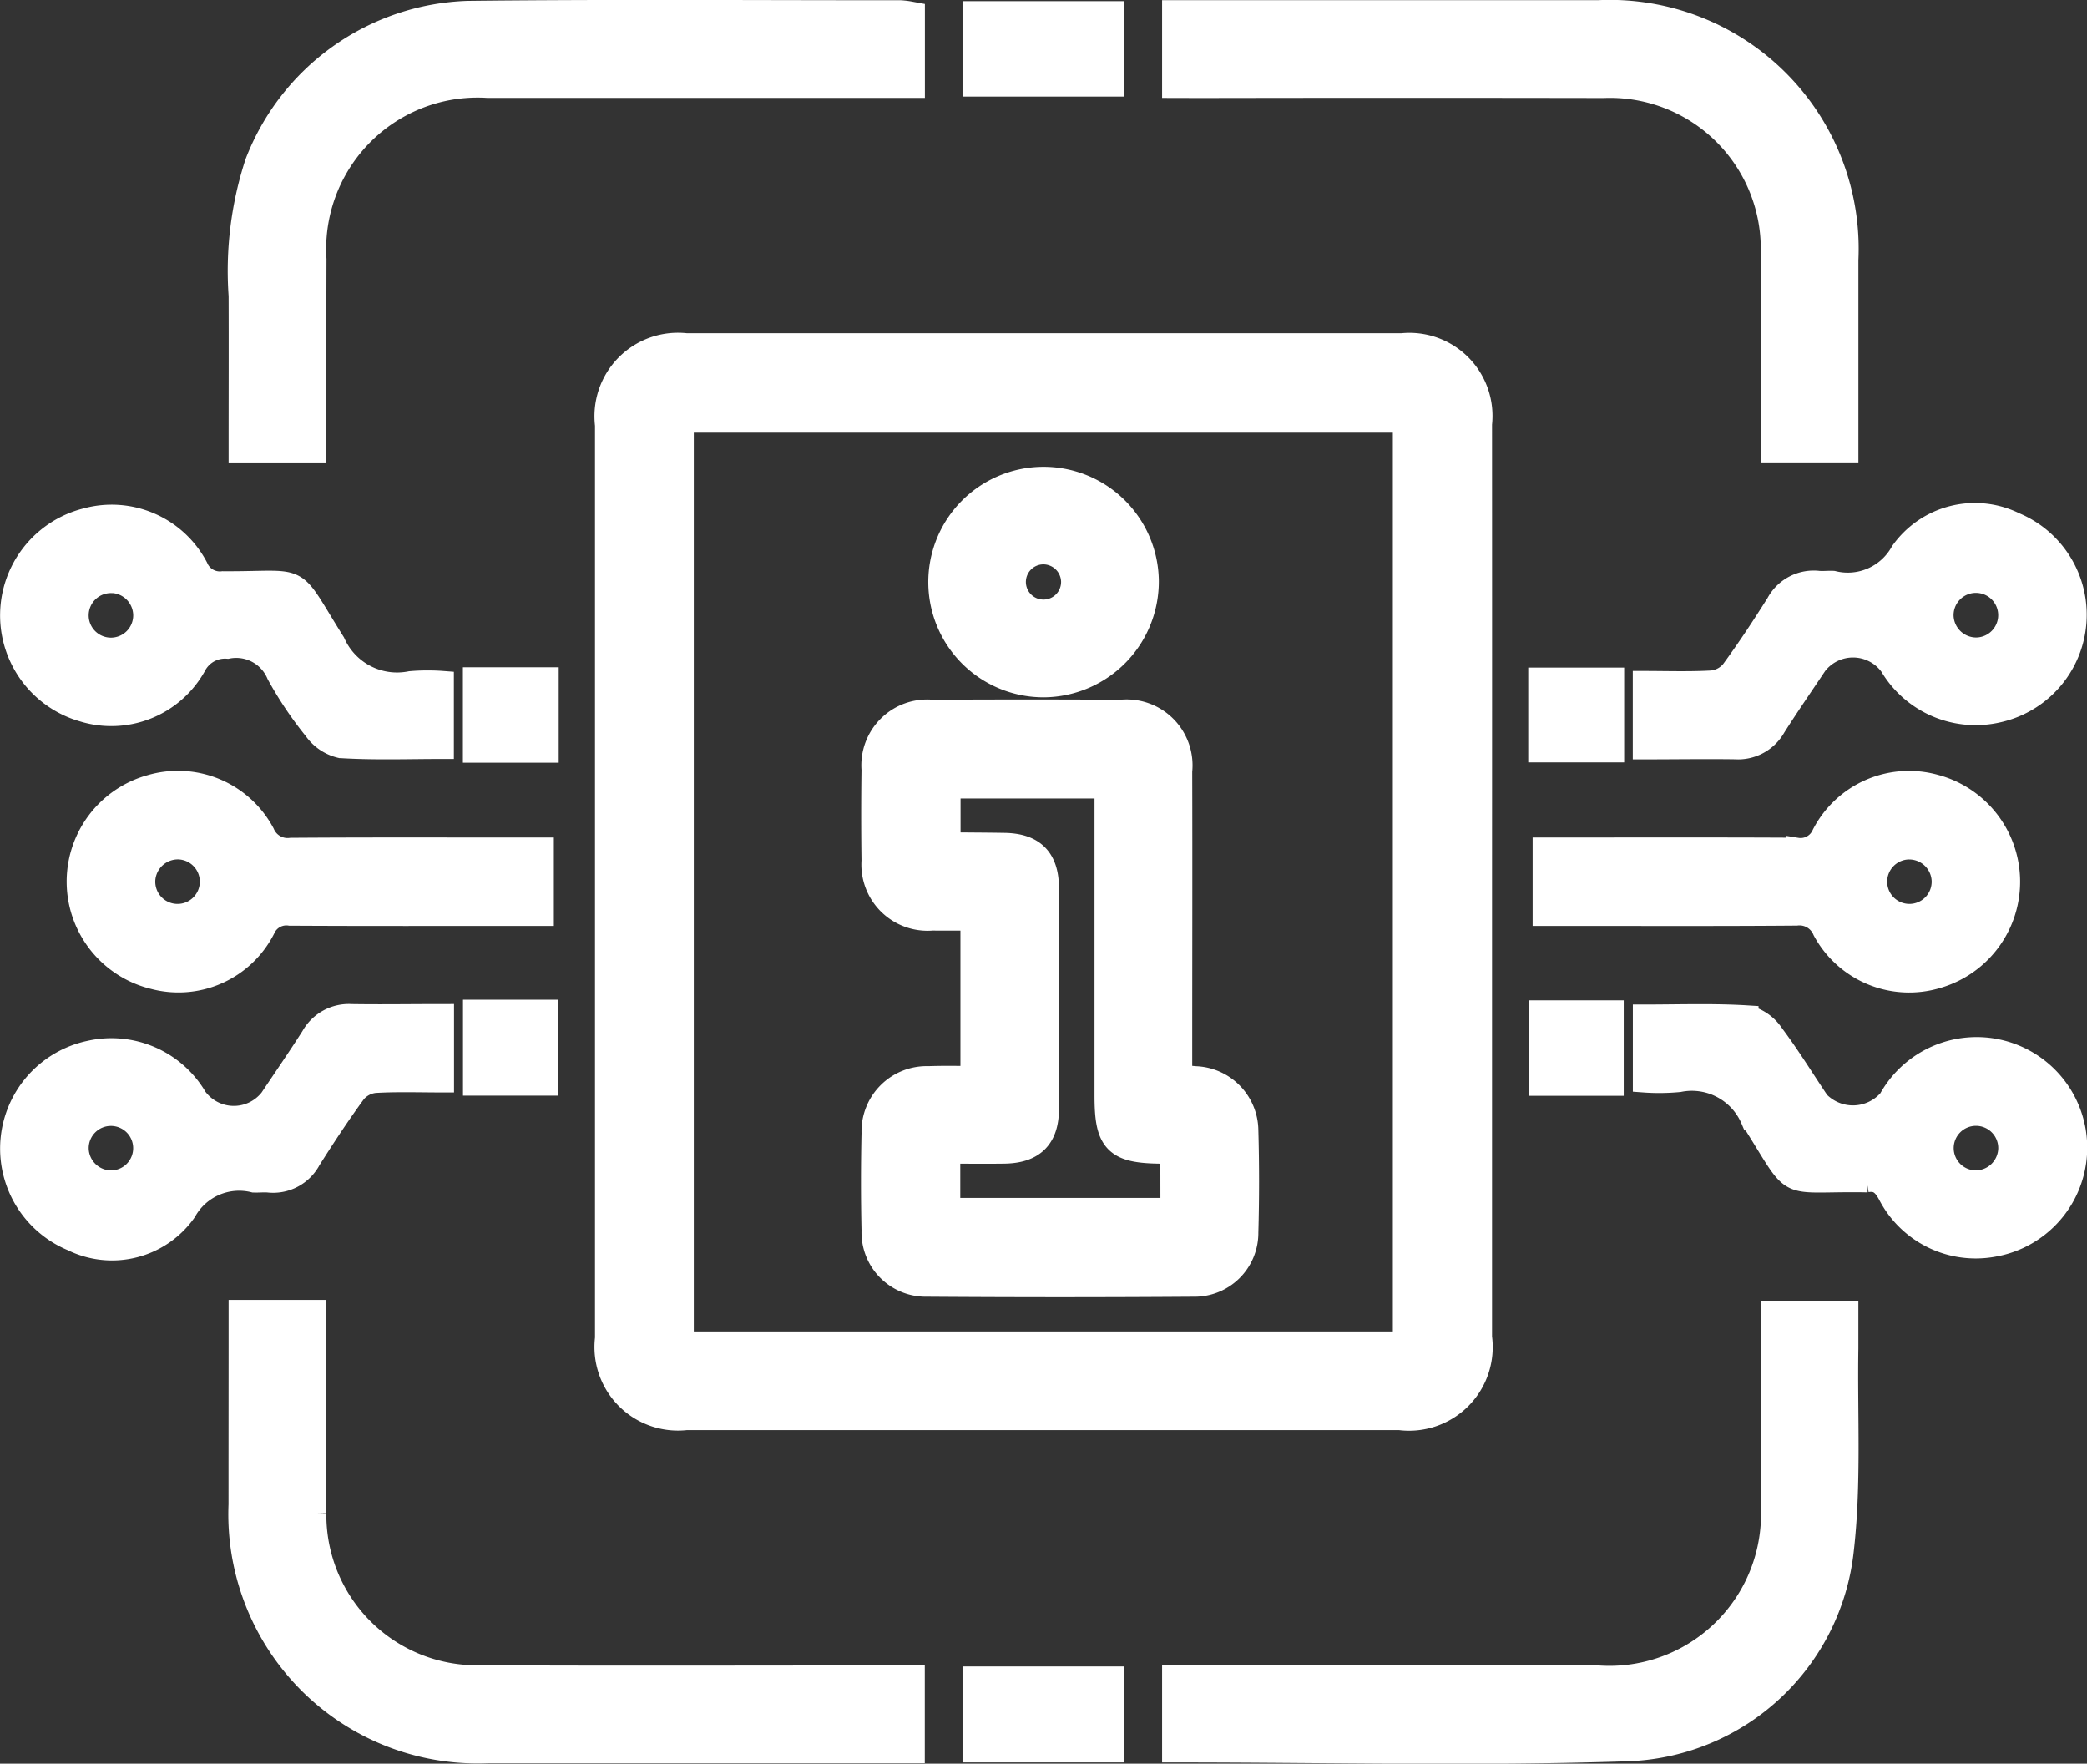 <svg xmlns="http://www.w3.org/2000/svg" width="66.991" height="56.61" viewBox="0 0 66.991 56.61">
  <rect x="0" y="0" width="66.991" height="56.61" fill="#333333" stroke="none"/>
  <g id="Group_5415" data-name="Group 5415" transform="translate(-512.058 -616.866)">
    <path id="Path_3496" data-name="Path 3496" d="M581.767,657.639q0,7.282,0,14.564a2.185,2.185,0,0,1-2.457,2.473q-11.457,0-22.914,0a2.181,2.181,0,0,1-2.423-2.441q0-14.664,0-29.328a2.18,2.18,0,0,1,2.424-2.439q11.49,0,22.981,0a2.167,2.167,0,0,1,2.389,2.406Q581.77,650.258,581.767,657.639Zm-2.184,14.87v-29.85H556.144v29.85Z" transform="translate(-22.316 -12.406)" fill="#fff" stroke="#fff" stroke-width="1"/>
    <path id="Path_3497" data-name="Path 3497" d="M530.708,631.237H528.57c0-1.65.006-3.268,0-4.886a11.042,11.042,0,0,1,.514-4.206,7.415,7.415,0,0,1,6.669-4.752c4.628-.052,9.257-.018,13.886-.019a2.4,2.4,0,0,1,.281.035v2.1h-.7q-6.409,0-12.818,0a5.361,5.361,0,0,0-5.69,5.681C530.706,627.191,530.708,629.189,530.708,631.237Z" transform="translate(-8.674)" fill="#fff" stroke="#fff" stroke-width="1"/>
    <path id="Path_3498" data-name="Path 3498" d="M593.287,619.517v-2.138h.744q6.375,0,12.751,0a7.489,7.489,0,0,1,7.856,7.836c0,2,0,3.994,0,6.026H612.5v-.693c0-1.825.006-3.65,0-5.474a5.342,5.342,0,0,0-5.548-5.555q-6.443-.012-12.885,0Z" transform="translate(-43.427 -0.007)" fill="#fff" stroke="#fff" stroke-width="1"/>
    <path id="Path_3499" data-name="Path 3499" d="M528.573,707.48h2.138v1.869c0,1.491-.011,2.982,0,4.473a5.328,5.328,0,0,0,5.379,5.386c4.361.021,8.723.006,13.084.006h.746v2.138h-.707q-6.409,0-12.818,0a7.5,7.5,0,0,1-7.825-7.8C528.57,711.55,528.573,709.55,528.573,707.48Z" transform="translate(-8.677 -48.39)" fill="#fff" stroke="#fff" stroke-width="1"/>
    <path id="Path_3500" data-name="Path 3500" d="M593.288,721.355v-2.113h.744q6.375,0,12.75,0a5.367,5.367,0,0,0,5.718-5.723c0-1.979,0-3.957,0-5.986h2.138c0,.342,0,.689,0,1.037-.034,2.156.1,4.331-.146,6.463a7.051,7.051,0,0,1-6.677,6.281C603,721.481,598.167,721.355,593.288,721.355Z" transform="translate(-43.428 -48.418)" fill="#fff" stroke="#fff" stroke-width="1"/>
    <path id="Path_3501" data-name="Path 3501" d="M526.281,657.376V659.5c-1.117,0-2.2.041-3.285-.027a1.418,1.418,0,0,1-.839-.567,11.867,11.867,0,0,1-1.189-1.771,1.437,1.437,0,0,0-1.6-.852,1.071,1.071,0,0,0-1.037.578,3.085,3.085,0,0,1-3.61,1.446,3.19,3.19,0,0,1,.107-6.159,3.1,3.1,0,0,1,3.567,1.554.786.786,0,0,0,.822.472c2.724.018,2.115-.388,3.578,1.941a2.2,2.2,0,0,0,2.446,1.266A6.482,6.482,0,0,1,526.281,657.376Zm-10.643-3.2a1.065,1.065,0,1,0,1.05,1.062A1.074,1.074,0,0,0,515.638,654.173Z" transform="translate(-0.004 -18.623)" fill="#fff" stroke="#fff" stroke-width="0.7"/>
    <path id="Path_3502" data-name="Path 3502" d="M625.6,659.479v-2.138c.743,0,1.471.026,2.194-.016a.943.943,0,0,0,.631-.338c.513-.7.99-1.426,1.452-2.159a1.336,1.336,0,0,1,1.335-.7c.155.013.313-.008.467,0a1.963,1.963,0,0,0,2.188-.953,2.893,2.893,0,0,1,3.641-.928,3.185,3.185,0,0,1-.489,6.041,3.176,3.176,0,0,1-3.5-1.471,1.488,1.488,0,0,0-2.377-.03c-.445.666-.9,1.325-1.329,2a1.356,1.356,0,0,1-1.274.69C627.59,659.463,626.634,659.479,625.6,659.479Zm10.687-3.212a1.066,1.066,0,1,0-1.089-1.023A1.078,1.078,0,0,0,636.291,656.267Z" transform="translate(-60.781 -18.589)" fill="#fff" stroke="#fff" stroke-width="0.7"/>
    <path id="Path_3503" data-name="Path 3503" d="M526.282,686.638v2.138c-.739,0-1.467-.026-2.19.016a.948.948,0,0,0-.632.337c-.512.7-.989,1.426-1.452,2.159a1.34,1.34,0,0,1-1.335.7c-.155-.013-.312.007-.467,0a1.967,1.967,0,0,0-2.19.952,2.884,2.884,0,0,1-3.639.929,3.184,3.184,0,0,1,.552-6.055,3.159,3.159,0,0,1,3.432,1.483,1.49,1.49,0,0,0,2.377.037c.445-.665.9-1.325,1.33-2a1.356,1.356,0,0,1,1.271-.695C524.294,686.654,525.251,686.638,526.282,686.638Zm-10.656,5.34a1.064,1.064,0,1,0-1.071-1.04A1.074,1.074,0,0,0,515.627,691.978Z" transform="translate(0 -37.194)" fill="#fff" stroke="#fff" stroke-width="0.7"/>
    <path id="Path_3504" data-name="Path 3504" d="M625.6,688.788v-2.122c1.127,0,2.235-.041,3.335.028a1.4,1.4,0,0,1,.823.592c.52.693.973,1.436,1.458,2.155a1.538,1.538,0,0,0,2.267-.076,3.2,3.2,0,1,1,3.338,4.7,3.141,3.141,0,0,1-3.355-1.647c-.173-.321-.348-.487-.708-.425a.392.392,0,0,1-.067,0c-2.753-.039-2.12.391-3.628-1.986a2.083,2.083,0,0,0-2.33-1.231A6.76,6.76,0,0,1,625.6,688.788Zm11.729,2.148a1.065,1.065,0,1,0-1.061,1.053A1.076,1.076,0,0,0,637.329,690.936Z" transform="translate(-60.779 -37.206)" fill="#fff" stroke="#fff" stroke-width="0.7"/>
    <path id="Path_3505" data-name="Path 3505" d="M531.961,672.627v2.138h-.707c-2.471,0-4.942.007-7.413-.007a.773.773,0,0,0-.827.46,3.093,3.093,0,0,1-3.555,1.578,3.195,3.195,0,0,1-.107-6.179A3.123,3.123,0,0,1,523,672.137a.829.829,0,0,0,.873.5c2.448-.018,4.9-.009,7.346-.009Zm-12.793,1.017a1.065,1.065,0,1,0,1.1-1.014A1.078,1.078,0,0,0,519.168,673.644Z" transform="translate(-2.475 -28.529)" fill="#fff" stroke="#fff" stroke-width="0.7"/>
    <path id="Path_3506" data-name="Path 3506" d="M618.651,674.768V672.63h.715c2.471,0,4.942-.007,7.413.007a.771.771,0,0,0,.831-.454,3.119,3.119,0,0,1,3.618-1.574,3.2,3.2,0,0,1,.056,6.166,3.125,3.125,0,0,1-3.647-1.509.833.833,0,0,0-.868-.508c-2.448.02-4.9.01-7.346.01Zm11.747-2.134a1.064,1.064,0,1,0,1.062,1.05A1.073,1.073,0,0,0,630.4,672.635Z" transform="translate(-57.047 -28.532)" fill="#fff" stroke="#fff" stroke-width="0.7"/>
    <path id="Path_3507" data-name="Path 3507" d="M579.452,617.448h4.188v2.063h-4.188Z" transform="translate(-35.998 -0.045)" fill="#fff" stroke="#fff" stroke-width="1"/>
    <path id="Path_3508" data-name="Path 3508" d="M583.64,734.971h-4.188v-2.08h4.188Z" transform="translate(-35.998 -62.035)" fill="#fff" stroke="#fff" stroke-width="1"/>
    <path id="Path_3509" data-name="Path 3509" d="M546.892,663.625v2.063h-2.075v-2.063Z" transform="translate(-17.4 -24.841)" fill="#fff" stroke="#fff" stroke-width="1"/>
    <path id="Path_3510" data-name="Path 3510" d="M618.671,665.689v-2.043h2.079v2.043Z" transform="translate(-57.058 -24.852)" fill="#fff" stroke="#fff" stroke-width="1"/>
    <path id="Path_3511" data-name="Path 3511" d="M544.825,686.671h2.044v2.079h-2.044Z" transform="translate(-17.405 -37.216)" fill="#fff" stroke="#fff" stroke-width="1"/>
    <path id="Path_3512" data-name="Path 3512" d="M618.7,686.713h2.052v2.064H618.7Z" transform="translate(-57.074 -37.238)" fill="#fff" stroke="#fff" stroke-width="1"/>
    <path id="Path_3513" data-name="Path 3513" d="M575.61,677.621v-5.347c-.486,0-.947.006-1.407,0a1.624,1.624,0,0,1-1.769-1.732q-.02-1.47,0-2.939a1.613,1.613,0,0,1,1.76-1.738q3.039-.016,6.079,0a1.615,1.615,0,0,1,1.777,1.787c.008,3.05,0,6.1,0,9.152v.776c.224.018.414.031.6.048a1.58,1.58,0,0,1,1.523,1.563q.046,1.635,0,3.273a1.549,1.549,0,0,1-1.587,1.563q-4.275.031-8.551,0a1.564,1.564,0,0,1-1.6-1.618q-.035-1.569,0-3.139a1.592,1.592,0,0,1,1.649-1.643C574.574,677.609,575.061,677.621,575.61,677.621Zm6.417,2.137c-.2,0-.33,0-.461,0-1.41-.016-1.651-.262-1.652-1.688V668.034h-5.3v2.039c.063.03.081.046.1.047.6.007,1.2.008,1.8.018.867.015,1.256.4,1.259,1.276q.01,3.538,0,7.076c0,.871-.4,1.255-1.268,1.266-.635.008-1.271,0-1.9,0v2.1h7.425Z" transform="translate(-32.223 -26.039)" fill="#fff" stroke="#fff" stroke-width="1"/>
    <path id="Path_3514" data-name="Path 3514" d="M580.284,656.12a3.2,3.2,0,1,1,3.188-3.254A3.218,3.218,0,0,1,580.284,656.12Zm-.038-4.268a1.065,1.065,0,1,0,1.088,1.023A1.072,1.072,0,0,0,580.246,651.852Z" transform="translate(-34.717 -17.371)" fill="#fff" stroke="#fff" stroke-width="1"/>
  </g>
</svg>
